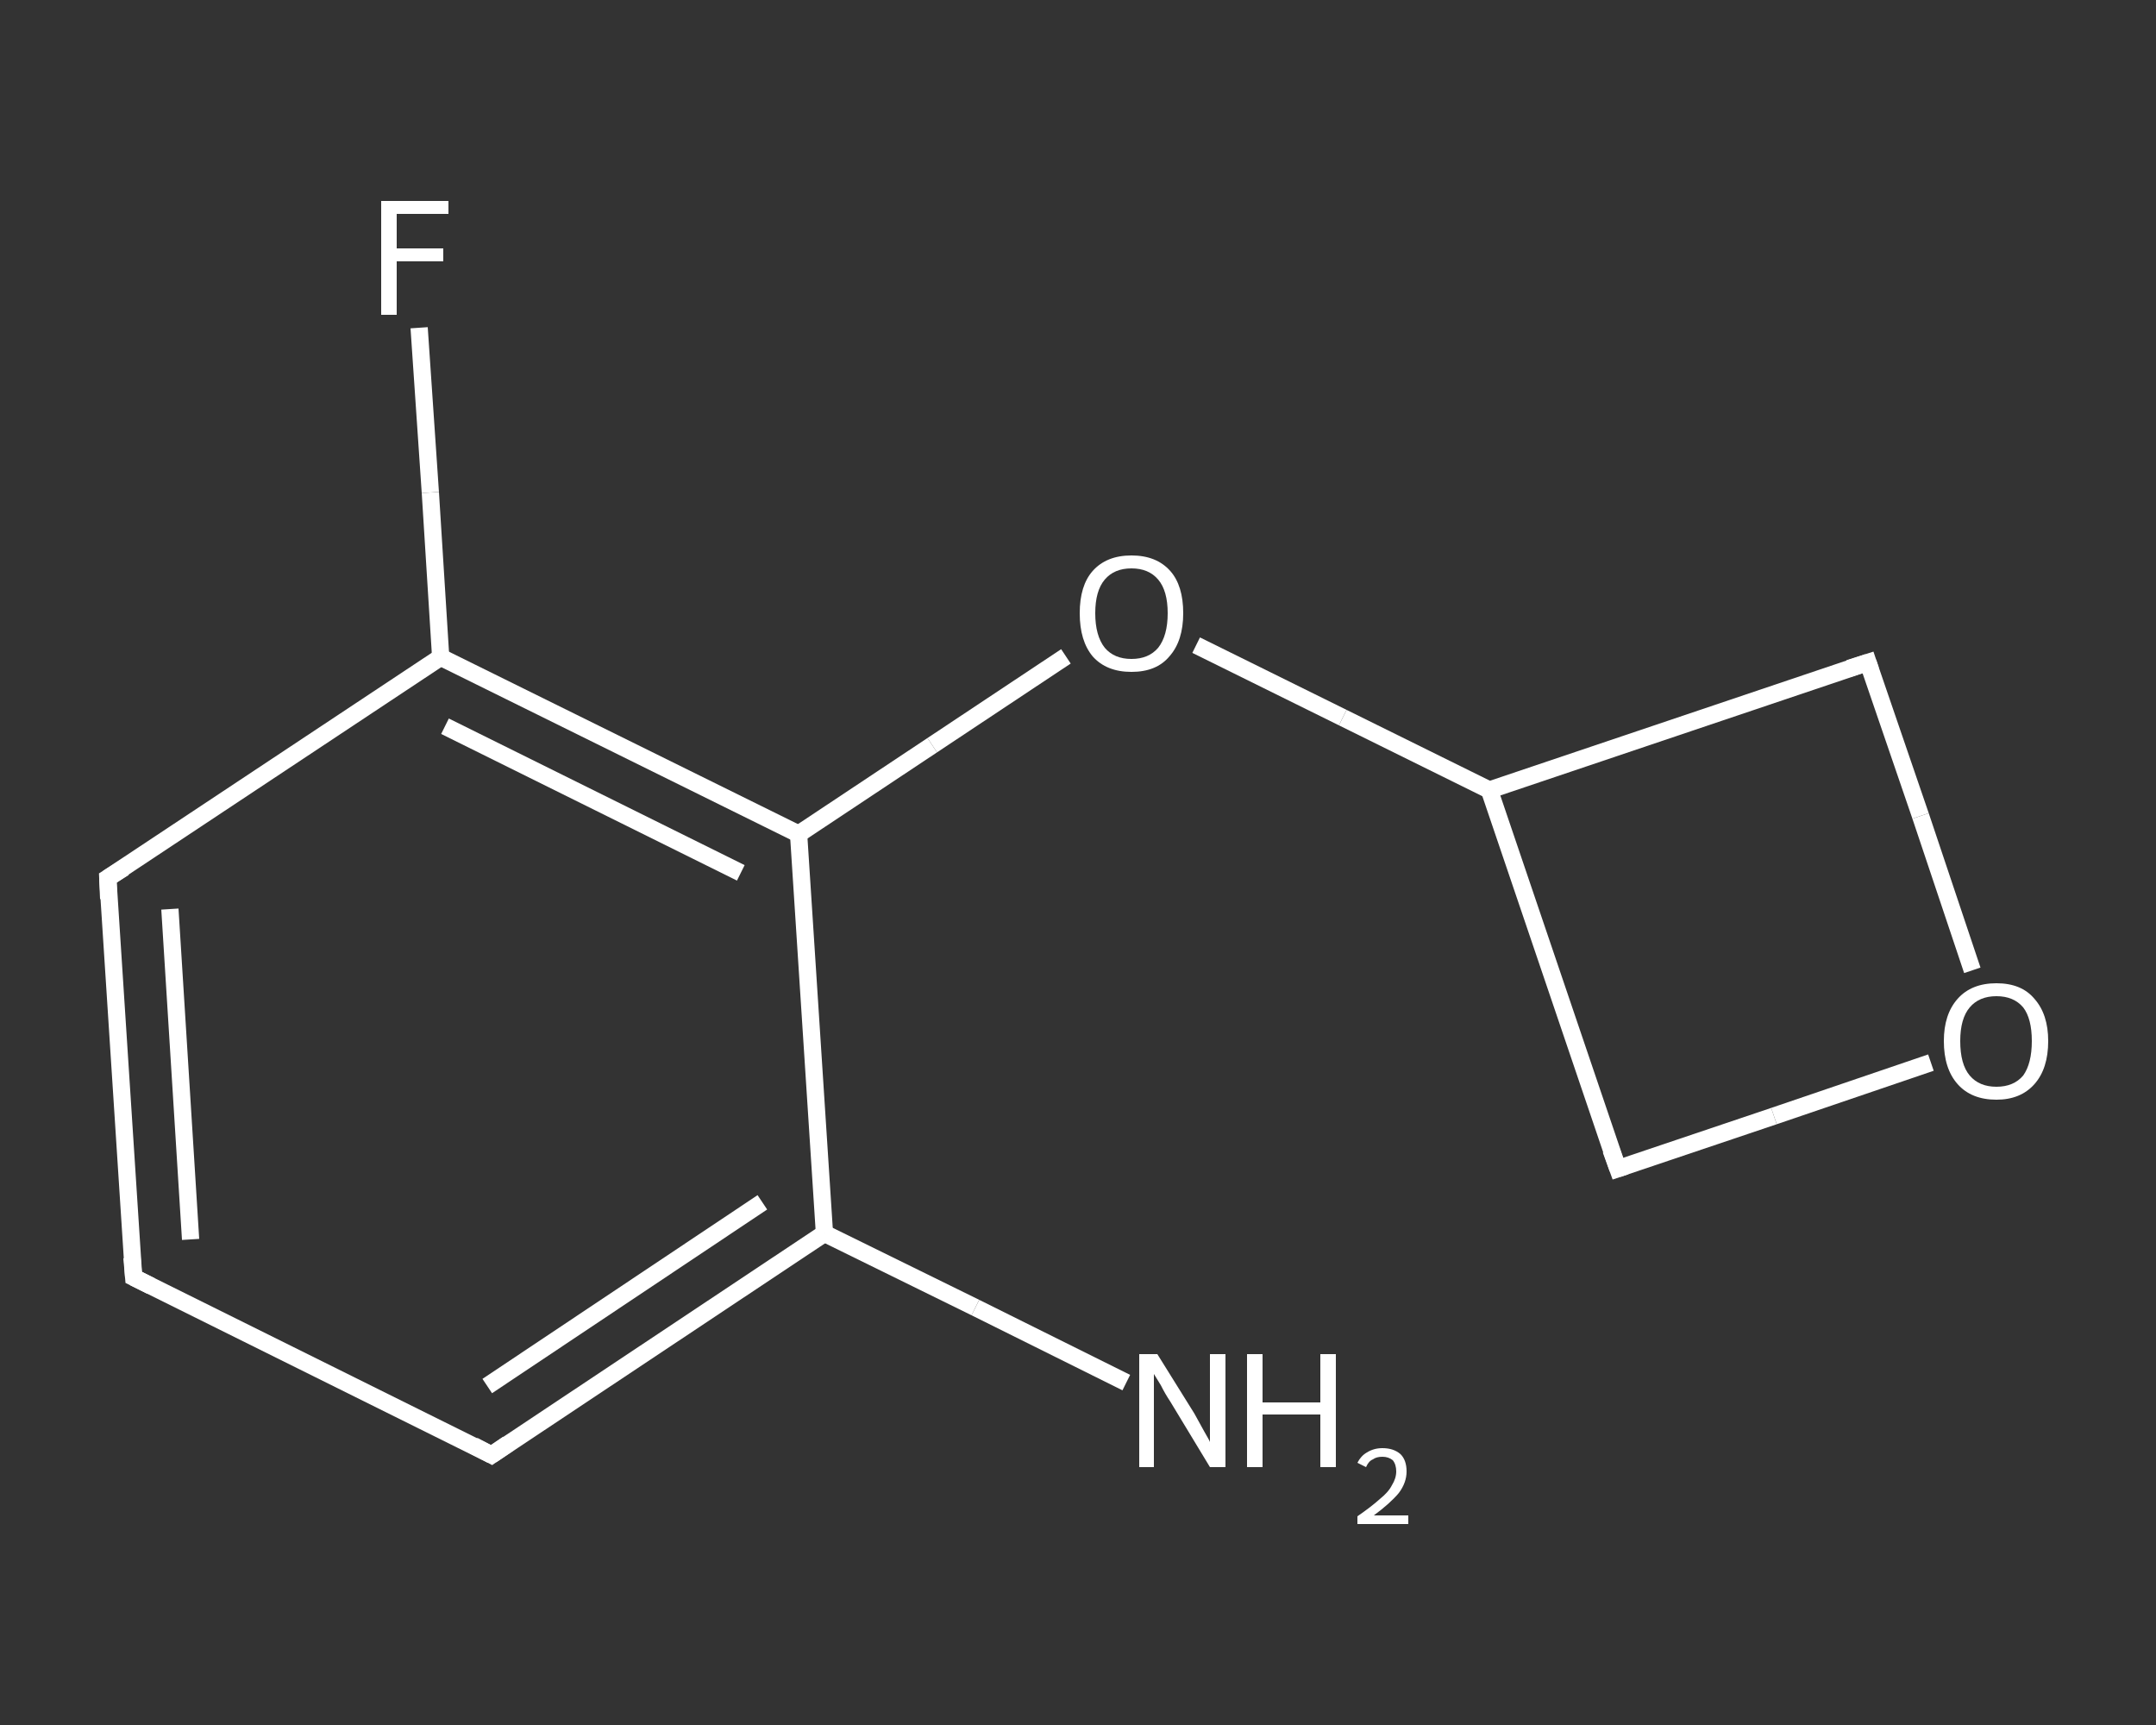 <?xml version='1.0' encoding='iso-8859-1'?>
<svg version='1.1' baseProfile='full'
              xmlns='http://www.w3.org/2000/svg'
                      xmlns:rdkit='http://www.rdkit.org/xml'
                      xmlns:xlink='http://www.w3.org/1999/xlink'
                  xml:space='preserve'
width='250px' height='200px' viewBox='0 0 250 200'>
<rect x="0" y="0" width="250" height="200" fill="#333333" stroke="none"/>
<!-- END OF HEADER -->
<rect style='opacity:1.0;fill:transparent;stroke:none' width='250.0' height='200.0' x='0.0' y='0.0'> </rect>
<path class='bond-0 atom-0 atom-1' d='M 130.6,160.3 L 113.1,151.6' style='fill:none;fill-rule:evenodd;stroke:#FFFFFF;stroke-width:2.0px;stroke-linecap:butt;stroke-linejoin:miter;stroke-opacity:1' />
<path class='bond-0 atom-0 atom-1' d='M 113.1,151.6 L 95.6,143.0' style='fill:none;fill-rule:evenodd;stroke:#FFFFFF;stroke-width:2.0px;stroke-linecap:butt;stroke-linejoin:miter;stroke-opacity:1' />
<path class='bond-1 atom-1 atom-2' d='M 95.6,143.0 L 57.0,168.7' style='fill:none;fill-rule:evenodd;stroke:#FFFFFF;stroke-width:2.0px;stroke-linecap:butt;stroke-linejoin:miter;stroke-opacity:1' />
<path class='bond-1 atom-1 atom-2' d='M 88.4,139.4 L 56.5,160.7' style='fill:none;fill-rule:evenodd;stroke:#FFFFFF;stroke-width:2.0px;stroke-linecap:butt;stroke-linejoin:miter;stroke-opacity:1' />
<path class='bond-2 atom-2 atom-3' d='M 57.0,168.7 L 15.5,148.1' style='fill:none;fill-rule:evenodd;stroke:#FFFFFF;stroke-width:2.0px;stroke-linecap:butt;stroke-linejoin:miter;stroke-opacity:1' />
<path class='bond-3 atom-3 atom-4' d='M 15.5,148.1 L 12.5,101.8' style='fill:none;fill-rule:evenodd;stroke:#FFFFFF;stroke-width:2.0px;stroke-linecap:butt;stroke-linejoin:miter;stroke-opacity:1' />
<path class='bond-3 atom-3 atom-4' d='M 22.1,143.7 L 19.7,105.4' style='fill:none;fill-rule:evenodd;stroke:#FFFFFF;stroke-width:2.0px;stroke-linecap:butt;stroke-linejoin:miter;stroke-opacity:1' />
<path class='bond-4 atom-4 atom-5' d='M 12.5,101.8 L 51.1,76.2' style='fill:none;fill-rule:evenodd;stroke:#FFFFFF;stroke-width:2.0px;stroke-linecap:butt;stroke-linejoin:miter;stroke-opacity:1' />
<path class='bond-5 atom-5 atom-6' d='M 51.1,76.2 L 49.9,57.1' style='fill:none;fill-rule:evenodd;stroke:#FFFFFF;stroke-width:2.0px;stroke-linecap:butt;stroke-linejoin:miter;stroke-opacity:1' />
<path class='bond-5 atom-5 atom-6' d='M 49.9,57.1 L 48.6,38.0' style='fill:none;fill-rule:evenodd;stroke:#FFFFFF;stroke-width:2.0px;stroke-linecap:butt;stroke-linejoin:miter;stroke-opacity:1' />
<path class='bond-6 atom-5 atom-7' d='M 51.1,76.2 L 92.6,96.7' style='fill:none;fill-rule:evenodd;stroke:#FFFFFF;stroke-width:2.0px;stroke-linecap:butt;stroke-linejoin:miter;stroke-opacity:1' />
<path class='bond-6 atom-5 atom-7' d='M 51.6,84.2 L 85.9,101.2' style='fill:none;fill-rule:evenodd;stroke:#FFFFFF;stroke-width:2.0px;stroke-linecap:butt;stroke-linejoin:miter;stroke-opacity:1' />
<path class='bond-7 atom-7 atom-8' d='M 92.6,96.7 L 108.1,86.4' style='fill:none;fill-rule:evenodd;stroke:#FFFFFF;stroke-width:2.0px;stroke-linecap:butt;stroke-linejoin:miter;stroke-opacity:1' />
<path class='bond-7 atom-7 atom-8' d='M 108.1,86.4 L 123.6,76.1' style='fill:none;fill-rule:evenodd;stroke:#FFFFFF;stroke-width:2.0px;stroke-linecap:butt;stroke-linejoin:miter;stroke-opacity:1' />
<path class='bond-8 atom-8 atom-9' d='M 138.7,74.8 L 155.7,83.2' style='fill:none;fill-rule:evenodd;stroke:#FFFFFF;stroke-width:2.0px;stroke-linecap:butt;stroke-linejoin:miter;stroke-opacity:1' />
<path class='bond-8 atom-8 atom-9' d='M 155.7,83.2 L 172.7,91.6' style='fill:none;fill-rule:evenodd;stroke:#FFFFFF;stroke-width:2.0px;stroke-linecap:butt;stroke-linejoin:miter;stroke-opacity:1' />
<path class='bond-9 atom-9 atom-10' d='M 172.7,91.6 L 187.6,135.5' style='fill:none;fill-rule:evenodd;stroke:#FFFFFF;stroke-width:2.0px;stroke-linecap:butt;stroke-linejoin:miter;stroke-opacity:1' />
<path class='bond-10 atom-10 atom-11' d='M 187.6,135.5 L 205.7,129.4' style='fill:none;fill-rule:evenodd;stroke:#FFFFFF;stroke-width:2.0px;stroke-linecap:butt;stroke-linejoin:miter;stroke-opacity:1' />
<path class='bond-10 atom-10 atom-11' d='M 205.7,129.4 L 223.9,123.2' style='fill:none;fill-rule:evenodd;stroke:#FFFFFF;stroke-width:2.0px;stroke-linecap:butt;stroke-linejoin:miter;stroke-opacity:1' />
<path class='bond-11 atom-11 atom-12' d='M 228.7,112.5 L 222.7,94.6' style='fill:none;fill-rule:evenodd;stroke:#FFFFFF;stroke-width:2.0px;stroke-linecap:butt;stroke-linejoin:miter;stroke-opacity:1' />
<path class='bond-11 atom-11 atom-12' d='M 222.7,94.6 L 216.6,76.8' style='fill:none;fill-rule:evenodd;stroke:#FFFFFF;stroke-width:2.0px;stroke-linecap:butt;stroke-linejoin:miter;stroke-opacity:1' />
<path class='bond-12 atom-7 atom-1' d='M 92.6,96.7 L 95.6,143.0' style='fill:none;fill-rule:evenodd;stroke:#FFFFFF;stroke-width:2.0px;stroke-linecap:butt;stroke-linejoin:miter;stroke-opacity:1' />
<path class='bond-13 atom-12 atom-9' d='M 216.6,76.8 L 172.7,91.6' style='fill:none;fill-rule:evenodd;stroke:#FFFFFF;stroke-width:2.0px;stroke-linecap:butt;stroke-linejoin:miter;stroke-opacity:1' />
<path d='M 58.9,167.4 L 57.0,168.7 L 54.9,167.6' style='fill:none;stroke:#FFFFFF;stroke-width:2.0px;stroke-linecap:butt;stroke-linejoin:miter;stroke-opacity:1;' />
<path d='M 17.5,149.1 L 15.5,148.1 L 15.3,145.8' style='fill:none;stroke:#FFFFFF;stroke-width:2.0px;stroke-linecap:butt;stroke-linejoin:miter;stroke-opacity:1;' />
<path d='M 12.6,104.2 L 12.5,101.8 L 14.4,100.6' style='fill:none;stroke:#FFFFFF;stroke-width:2.0px;stroke-linecap:butt;stroke-linejoin:miter;stroke-opacity:1;' />
<path d='M 186.8,133.3 L 187.6,135.5 L 188.5,135.2' style='fill:none;stroke:#FFFFFF;stroke-width:2.0px;stroke-linecap:butt;stroke-linejoin:miter;stroke-opacity:1;' />
<path d='M 216.9,77.7 L 216.6,76.8 L 214.4,77.5' style='fill:none;stroke:#FFFFFF;stroke-width:2.0px;stroke-linecap:butt;stroke-linejoin:miter;stroke-opacity:1;' />
<path class='atom-0' d='M 134.2 157.0
L 138.5 163.9
Q 138.9 164.6, 139.6 165.9
Q 140.3 167.1, 140.3 167.2
L 140.3 157.0
L 142.1 157.0
L 142.1 170.1
L 140.3 170.1
L 135.7 162.5
Q 135.1 161.6, 134.6 160.6
Q 134.0 159.6, 133.8 159.3
L 133.8 170.1
L 132.1 170.1
L 132.1 157.0
L 134.2 157.0
' fill='#FFFFFF'/>
<path class='atom-0' d='M 144.6 157.0
L 146.4 157.0
L 146.4 162.6
L 153.1 162.6
L 153.1 157.0
L 154.9 157.0
L 154.9 170.1
L 153.1 170.1
L 153.1 164.0
L 146.4 164.0
L 146.4 170.1
L 144.6 170.1
L 144.6 157.0
' fill='#FFFFFF'/>
<path class='atom-0' d='M 157.4 169.6
Q 157.8 168.8, 158.5 168.4
Q 159.3 167.9, 160.3 167.9
Q 161.6 167.9, 162.4 168.6
Q 163.1 169.3, 163.1 170.6
Q 163.1 171.9, 162.2 173.1
Q 161.2 174.3, 159.3 175.7
L 163.3 175.7
L 163.3 176.7
L 157.4 176.7
L 157.4 175.8
Q 159.0 174.7, 160.0 173.8
Q 161.0 173.0, 161.4 172.2
Q 161.9 171.4, 161.9 170.6
Q 161.9 169.8, 161.5 169.3
Q 161.0 168.9, 160.3 168.9
Q 159.6 168.9, 159.2 169.2
Q 158.7 169.4, 158.4 170.1
L 157.4 169.6
' fill='#FFFFFF'/>
<path class='atom-6' d='M 44.2 23.3
L 52.0 23.3
L 52.0 24.8
L 46.0 24.8
L 46.0 28.8
L 51.4 28.8
L 51.4 30.3
L 46.0 30.3
L 46.0 36.5
L 44.2 36.5
L 44.2 23.3
' fill='#FFFFFF'/>
<path class='atom-8' d='M 125.2 71.1
Q 125.2 67.9, 126.7 66.2
Q 128.3 64.4, 131.2 64.4
Q 134.1 64.4, 135.7 66.2
Q 137.2 67.9, 137.2 71.1
Q 137.2 74.3, 135.6 76.1
Q 134.1 77.9, 131.2 77.9
Q 128.3 77.9, 126.7 76.1
Q 125.2 74.3, 125.2 71.1
M 131.2 76.4
Q 133.2 76.4, 134.3 75.1
Q 135.4 73.7, 135.4 71.1
Q 135.4 68.5, 134.3 67.2
Q 133.2 65.9, 131.2 65.9
Q 129.2 65.9, 128.1 67.2
Q 127.0 68.5, 127.0 71.1
Q 127.0 73.7, 128.1 75.1
Q 129.2 76.4, 131.2 76.4
' fill='#FFFFFF'/>
<path class='atom-11' d='M 225.4 120.7
Q 225.4 117.6, 227.0 115.8
Q 228.6 114.0, 231.5 114.0
Q 234.4 114.0, 235.9 115.8
Q 237.5 117.6, 237.5 120.7
Q 237.5 123.9, 235.9 125.7
Q 234.3 127.5, 231.5 127.5
Q 228.6 127.5, 227.0 125.7
Q 225.4 123.9, 225.4 120.7
M 231.5 126.0
Q 233.5 126.0, 234.6 124.7
Q 235.6 123.3, 235.6 120.7
Q 235.6 118.1, 234.6 116.8
Q 233.5 115.5, 231.5 115.5
Q 229.5 115.5, 228.4 116.8
Q 227.3 118.1, 227.3 120.7
Q 227.3 123.4, 228.4 124.7
Q 229.5 126.0, 231.5 126.0
' fill='#FFFFFF'/>
</svg>
